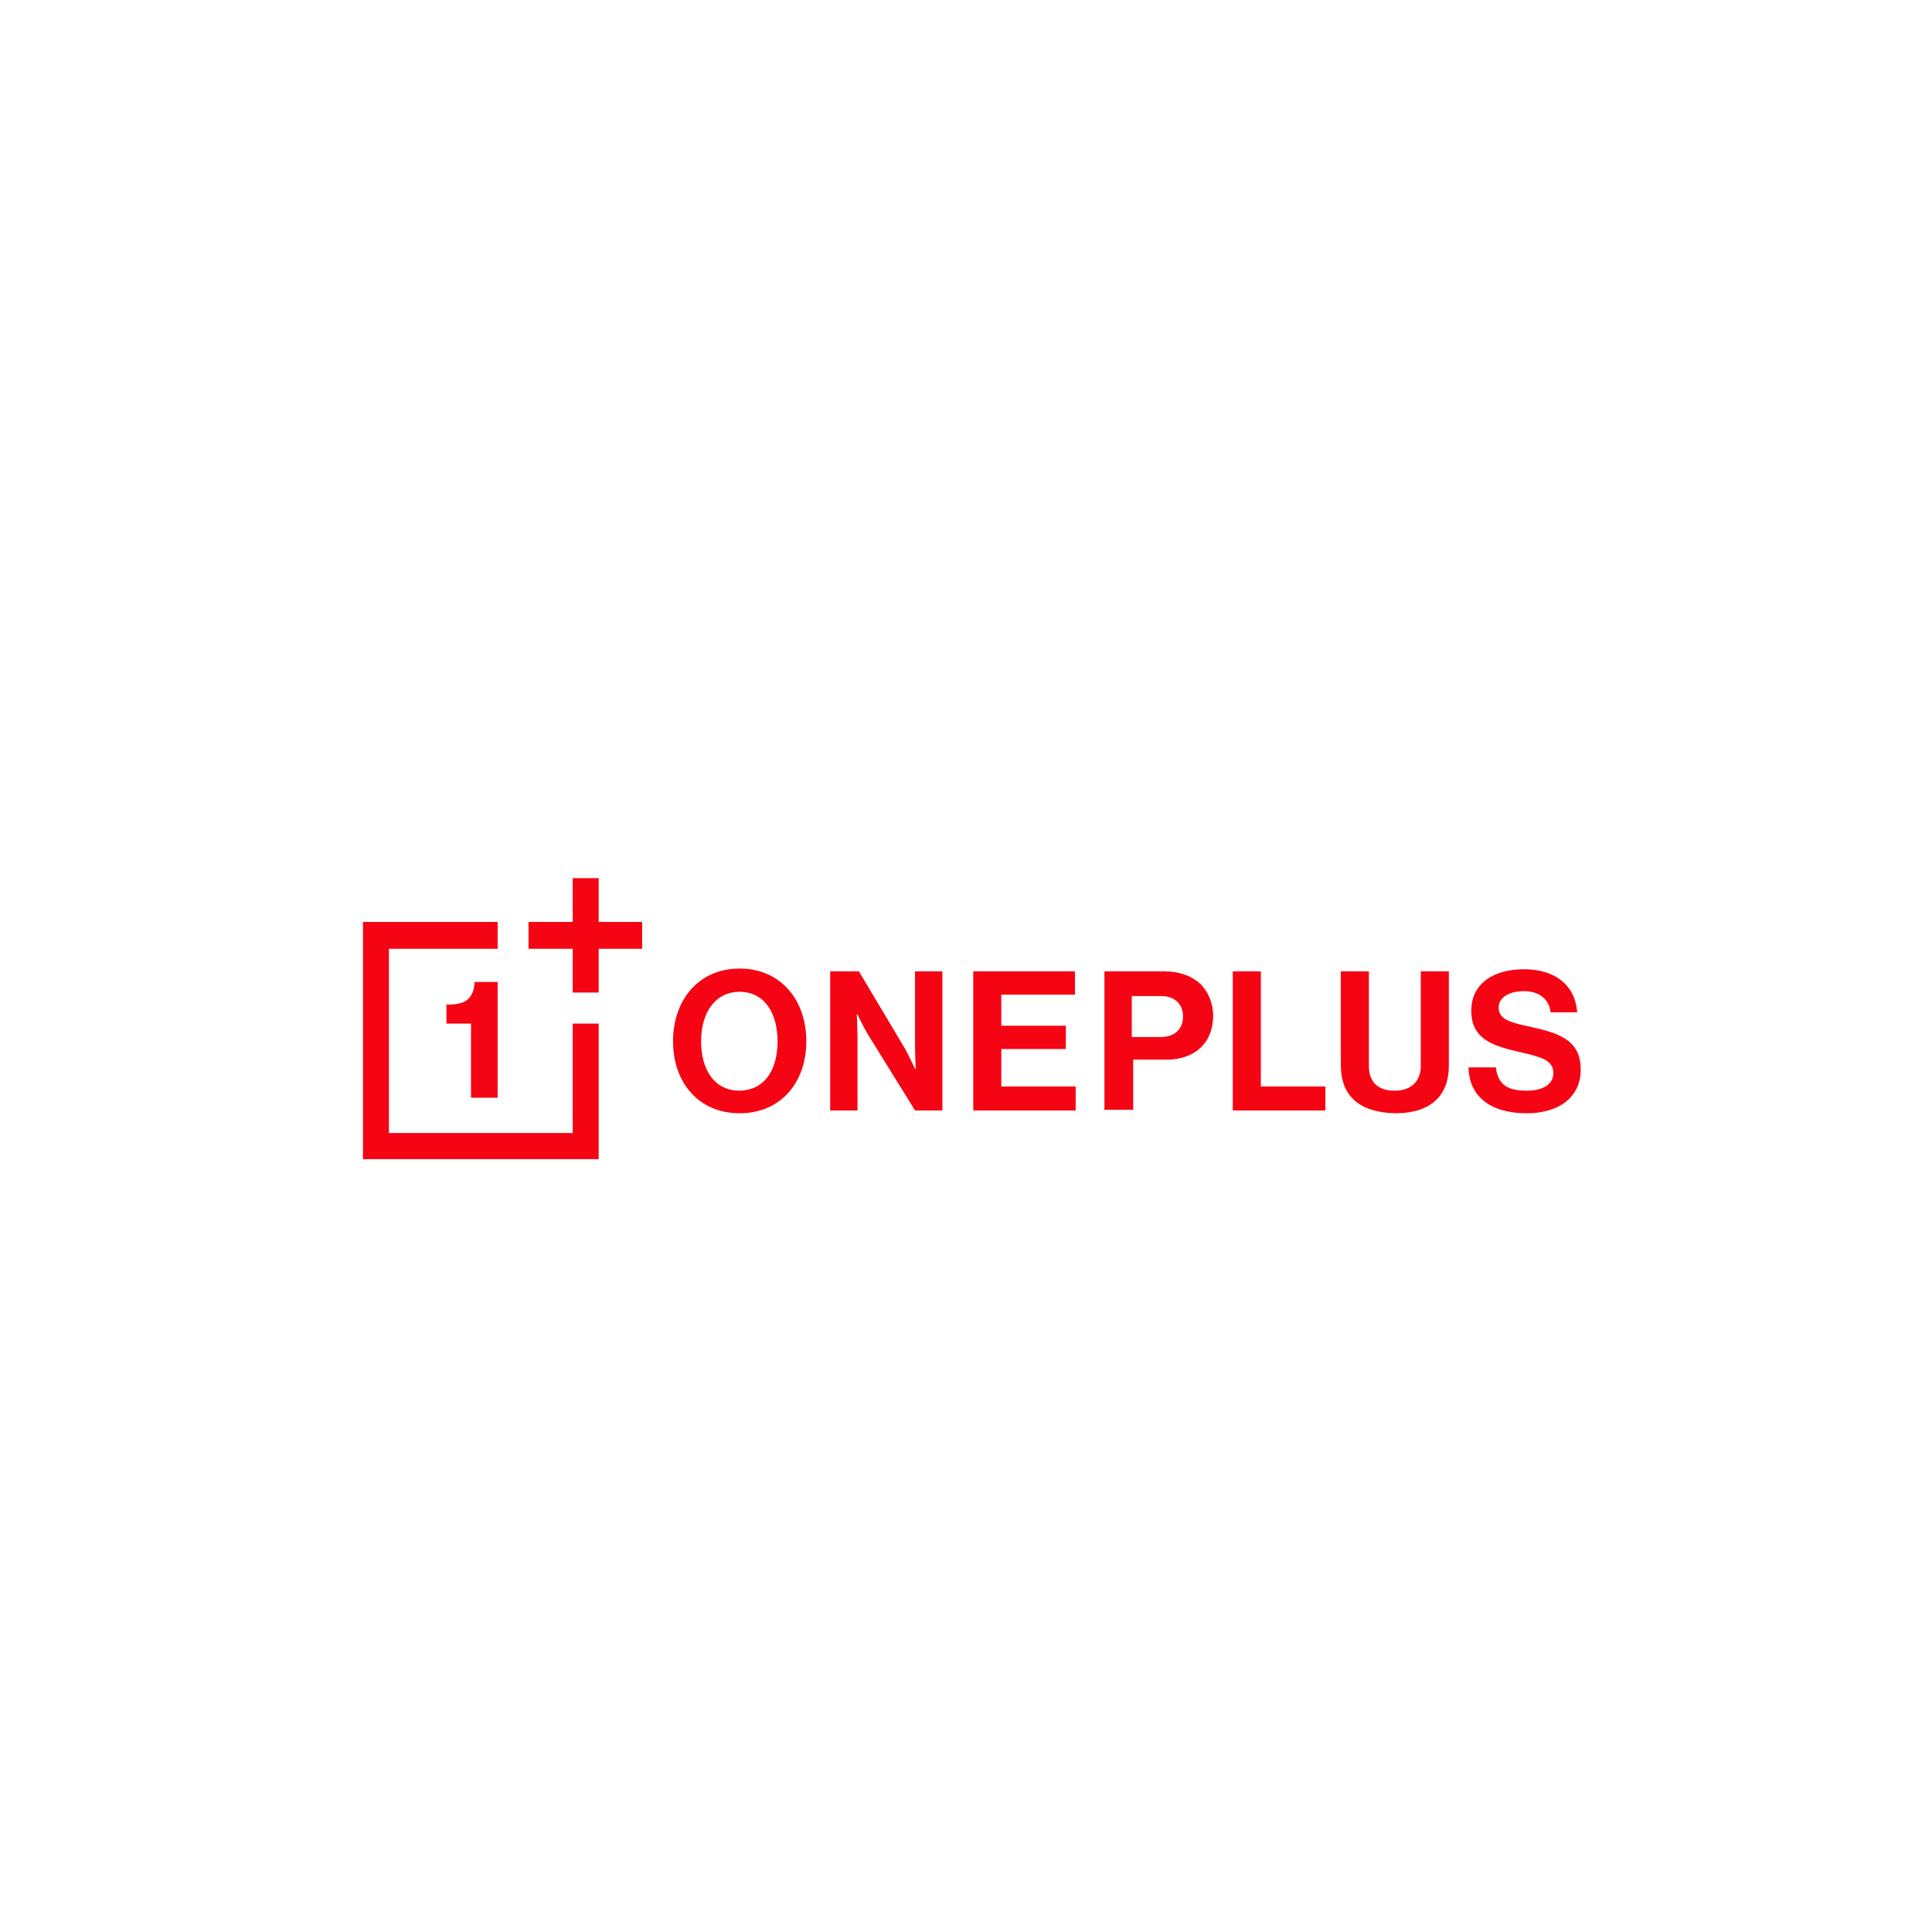 <svg width="165" height="165" viewBox="0 0 165 165" fill="none" xmlns="http://www.w3.org/2000/svg">
<g filter="url(#filter0_dd_1042_7671)">
<rect x="20" y="20" width="125" height="125" rx="62.5" fill="white"/>
<path d="M42.502 74.738V77.029H33.216V92.766H48.912V83.42H51.129V94.996H31V74.738H42.502ZM51.129 71V74.738H54.843V77.029H51.129V80.767H48.912V77.029H45.138V74.738H48.912V71H51.129ZM40.226 89.751V83.42H38.128V81.792H38.369C39.027 81.792 39.566 81.672 39.927 81.37C40.285 81.068 40.525 80.527 40.525 79.863H42.502V89.751H40.226ZM57.48 84.928C57.48 81.37 59.695 78.717 63.17 78.717C66.645 78.717 68.861 81.37 68.861 84.928C68.861 88.485 66.645 91.078 63.17 91.078C59.695 91.078 57.48 88.485 57.48 84.928ZM66.405 84.928C66.405 82.577 65.327 80.706 63.17 80.706C61.014 80.706 59.875 82.577 59.875 84.928C59.875 87.28 60.954 89.148 63.17 89.148C65.387 89.088 66.405 87.28 66.405 84.928ZM70.899 78.958H73.355L77.308 85.59C77.668 86.254 78.147 87.28 78.147 87.28H78.206C78.206 87.28 78.147 86.073 78.147 85.228V78.958H80.483V90.836H78.147L74.073 84.264C73.714 83.661 73.234 82.637 73.234 82.637H73.174C73.174 82.637 73.234 83.903 73.234 84.687V90.836H70.899V78.958ZM83.119 78.958H91.806V80.948H85.515V83.601H91.028V85.59H85.515V88.787H91.866V90.836H83.119V78.958ZM99.415 78.958C100.793 78.958 101.811 79.38 102.53 80.044C103.188 80.706 103.608 81.672 103.608 82.758C103.608 84.989 102.11 86.495 99.654 86.495H96.779V90.776H94.322V78.958H99.415ZM96.659 84.566H99.115C100.373 84.566 101.032 83.842 101.032 82.818C101.032 81.732 100.313 81.068 99.175 81.068H96.659V84.566ZM105.285 78.958H107.682V88.787H113.193V90.836H105.285V78.958ZM114.511 78.958H116.908V87.038C116.908 88.244 117.507 89.148 119.125 89.148C120.621 89.148 121.34 88.244 121.34 87.038V78.958H123.737V87.038C123.737 89.57 122.179 91.078 119.184 91.078C116.069 91.017 114.511 89.57 114.511 86.978V78.958ZM127.751 87.159C127.93 88.606 128.709 89.148 130.387 89.148C131.584 89.148 132.663 88.726 132.663 87.64C132.663 86.495 131.524 86.254 129.727 85.832C127.631 85.349 125.653 84.808 125.653 82.335C125.653 79.984 127.571 78.777 130.147 78.777C132.783 78.777 134.52 80.104 134.7 82.456H132.423C132.303 81.249 131.345 80.646 130.147 80.646C128.889 80.646 127.99 81.189 127.99 82.034C127.99 82.998 128.829 83.299 130.566 83.661C133.022 84.204 135 84.747 135 87.339C135 89.751 133.082 91.078 130.387 91.078C127.271 91.078 125.474 89.63 125.414 87.159H127.751Z" fill="#F50514"/>
</g>
<defs>
<filter id="filter0_dd_1042_7671" x="0" y="0" width="165" height="165" filterUnits="userSpaceOnUse" color-interpolation-filters="sRGB">
<feFlood flood-opacity="0" result="BackgroundImageFix"/>
<feColorMatrix in="SourceAlpha" type="matrix" values="0 0 0 0 0 0 0 0 0 0 0 0 0 0 0 0 0 0 127 0" result="hardAlpha"/>
<feOffset/>
<feGaussianBlur stdDeviation="10"/>
<feComposite in2="hardAlpha" operator="out"/>
<feColorMatrix type="matrix" values="0 0 0 0 0 0 0 0 0 0 0 0 0 0 0 0 0 0 0.1 0"/>
<feBlend mode="normal" in2="BackgroundImageFix" result="effect1_dropShadow_1042_7671"/>
<feColorMatrix in="SourceAlpha" type="matrix" values="0 0 0 0 0 0 0 0 0 0 0 0 0 0 0 0 0 0 127 0" result="hardAlpha"/>
<feOffset dy="4"/>
<feGaussianBlur stdDeviation="4"/>
<feComposite in2="hardAlpha" operator="out"/>
<feColorMatrix type="matrix" values="0 0 0 0 0 0 0 0 0 0 0 0 0 0 0 0 0 0 0.1 0"/>
<feBlend mode="normal" in2="effect1_dropShadow_1042_7671" result="effect2_dropShadow_1042_7671"/>
<feBlend mode="normal" in="SourceGraphic" in2="effect2_dropShadow_1042_7671" result="shape"/>
</filter>
</defs>
</svg>
